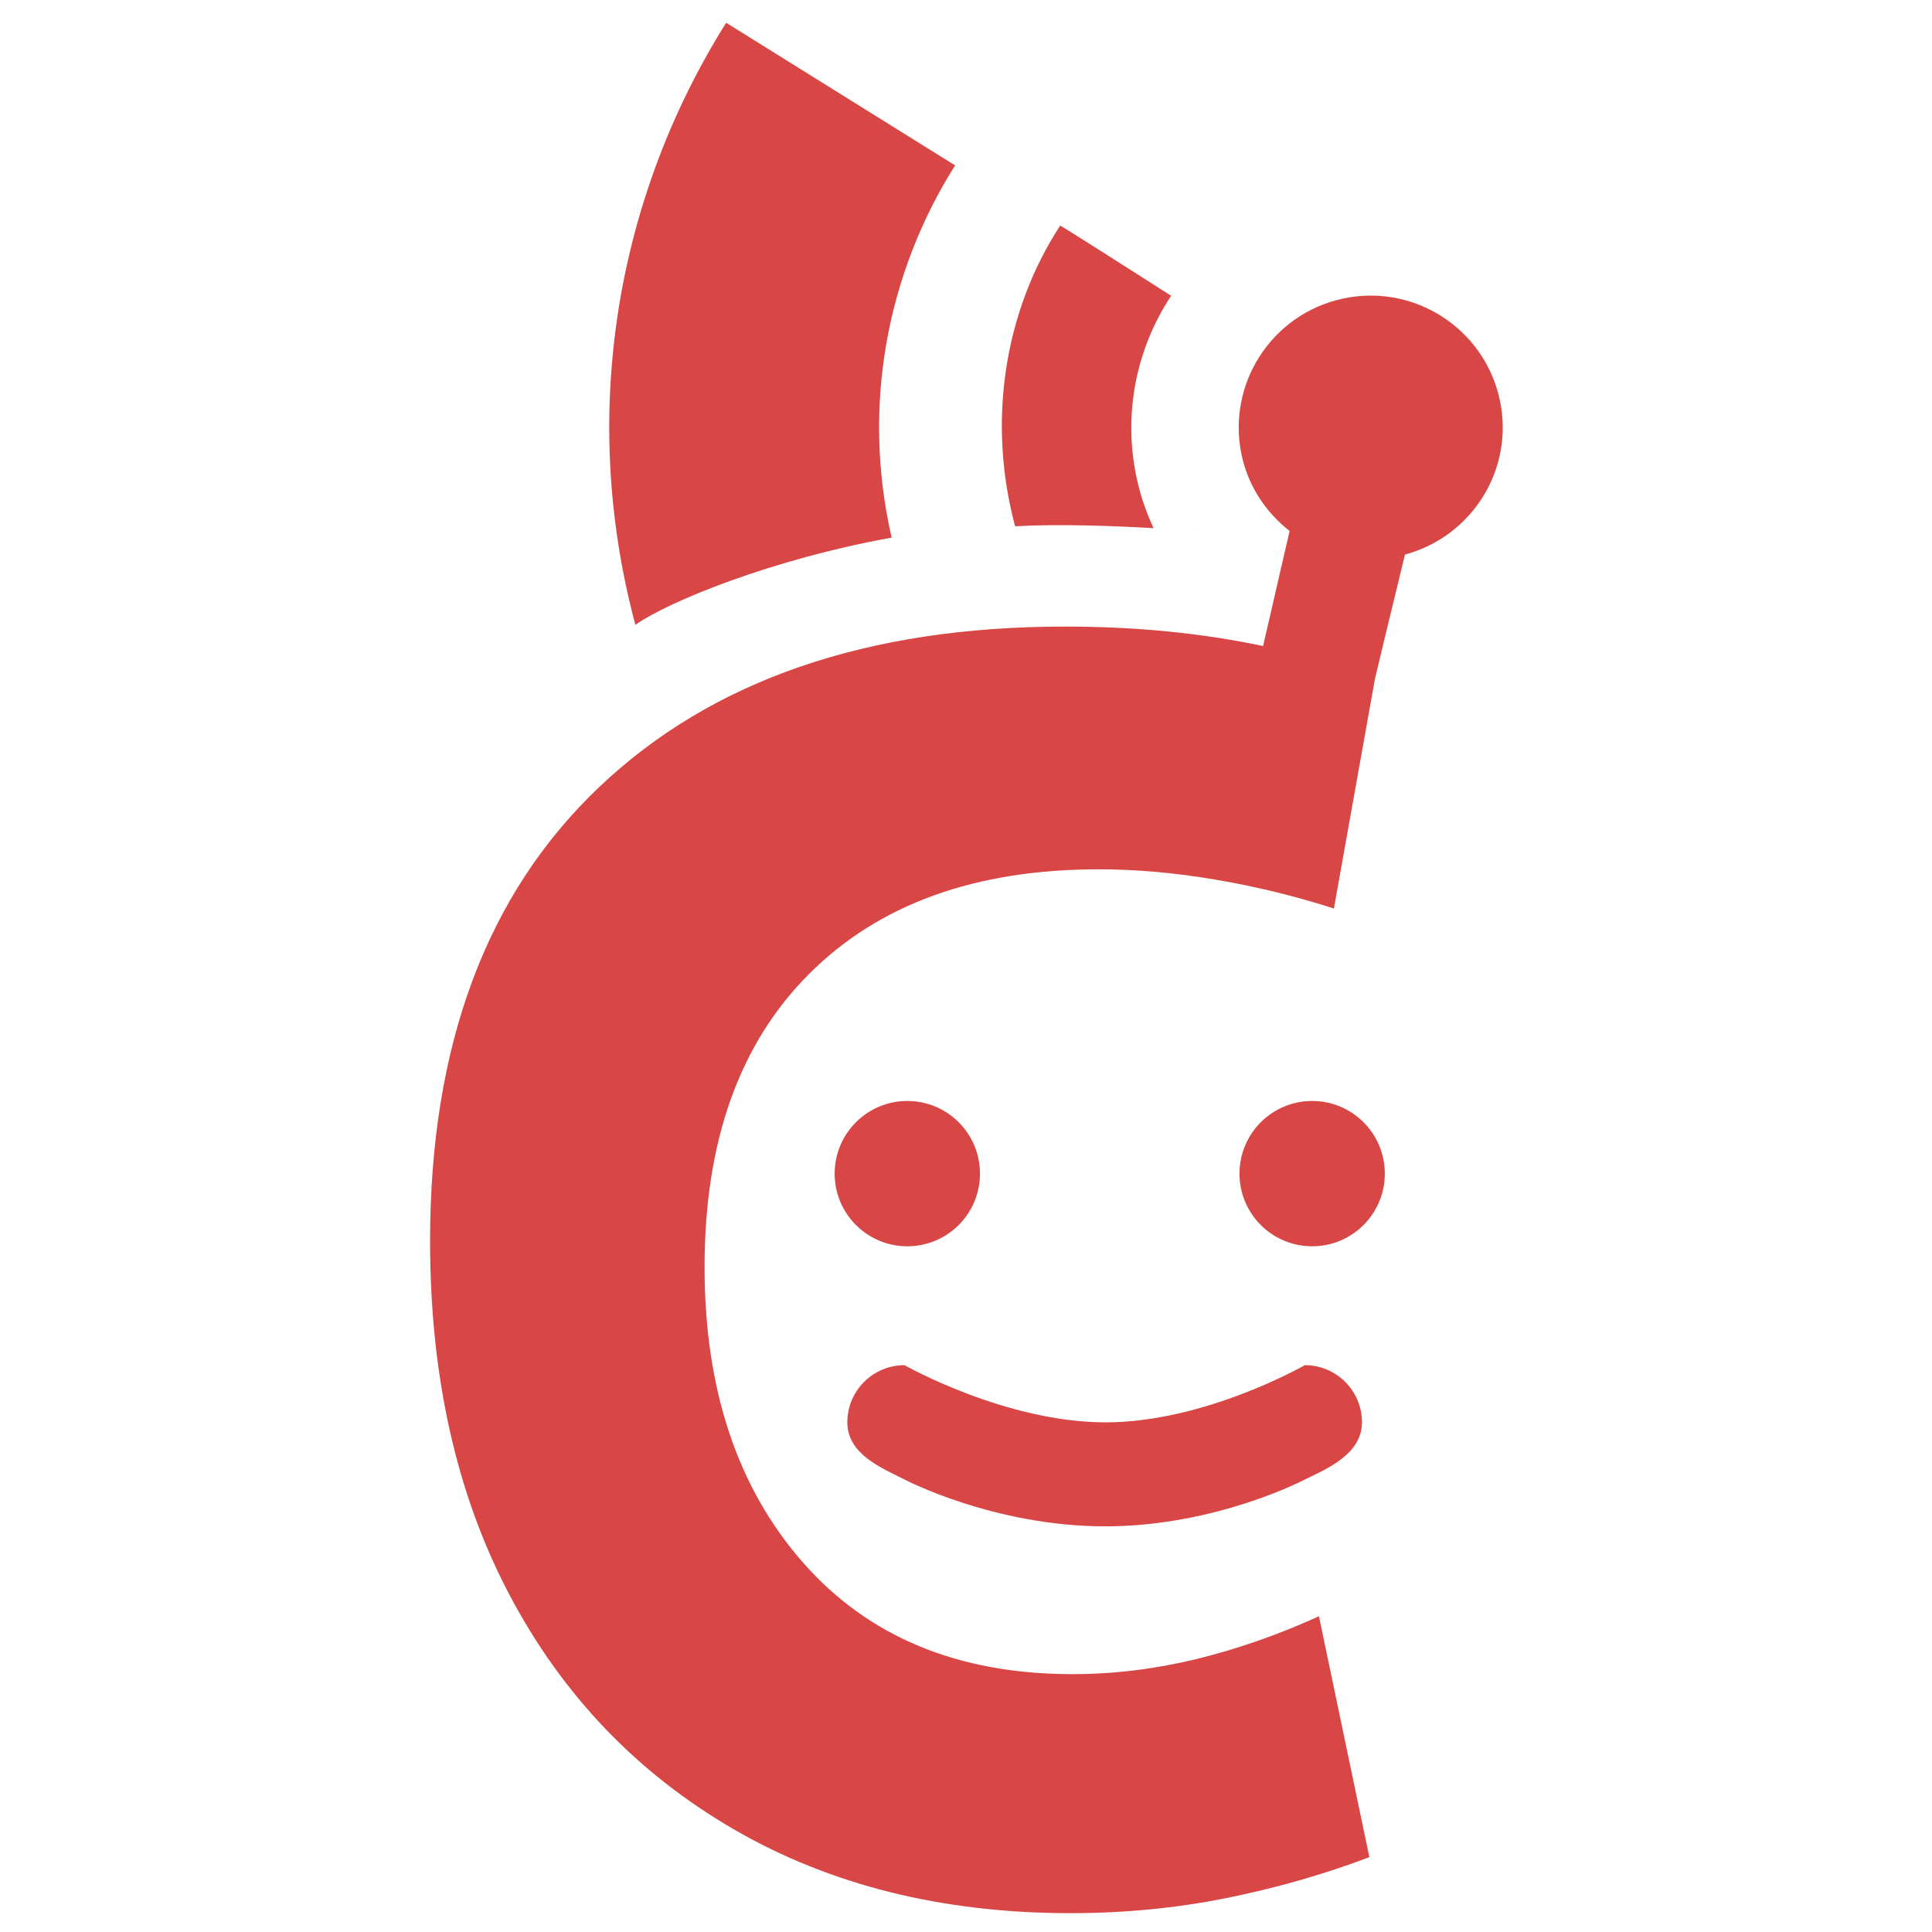 <svg 
 xmlns="http://www.w3.org/2000/svg"
 xmlns:xlink="http://www.w3.org/1999/xlink"
 width="64px" height="64px" viewBox="0 0 64 64">
<path fill-rule="evenodd" fill="rgb(216, 70, 70)" transform="translate(14, 0)"
 d="M32.541,18.371 C32.156,19.954 31.598,22.254 31.547,22.488 L30.187,30.096 C28.908,29.684 27.598,29.364 26.258,29.138 C24.918,28.910 23.630,28.797 22.392,28.797 C18.310,28.797 15.113,29.951 12.804,32.261 C10.494,34.571 9.340,37.807 9.340,41.973 C9.340,46.014 10.423,49.273 12.588,51.747 C14.753,54.221 17.732,55.458 21.526,55.458 C22.887,55.458 24.248,55.293 25.609,54.964 C26.970,54.633 28.331,54.159 29.692,53.541 L31.362,61.521 C29.836,62.098 28.248,62.551 26.599,62.881 C24.949,63.211 23.237,63.376 21.464,63.376 C17.217,63.376 13.494,62.448 10.299,60.593 C7.103,58.737 4.628,56.149 2.876,52.829 C1.123,49.509 0.247,45.602 0.247,41.107 C0.247,34.632 2.113,29.622 5.845,26.076 C9.577,22.528 14.722,20.756 21.279,20.756 C23.620,20.756 25.807,20.971 27.841,21.401 C27.841,21.403 28.344,19.220 28.720,17.589 C27.945,16.981 27.357,16.125 27.133,15.087 C26.624,12.726 28.125,10.400 30.486,9.891 C32.846,9.382 35.172,10.883 35.682,13.244 C36.175,15.530 34.774,17.769 32.541,18.371 ZM25.638,17.600 C25.641,17.568 25.650,17.480 25.667,17.320 C25.650,17.496 25.639,17.600 25.639,17.600 C25.639,17.600 25.639,17.600 25.638,17.600 ZM23.748,16.226 C23.867,16.670 24.026,17.092 24.212,17.496 C22.951,17.423 21.093,17.351 19.627,17.433 C18.688,13.929 19.284,10.292 21.119,7.473 C21.319,7.581 23.334,8.864 24.796,9.798 C23.587,11.625 23.136,13.943 23.748,16.226 ZM15.537,17.809 C11.610,18.517 8.152,19.917 7.048,20.700 C5.157,13.645 6.454,6.487 10.055,0.754 C10.291,0.903 13.891,3.146 17.639,5.479 C15.398,9.030 14.530,13.431 15.537,17.809 ZM13.649,38.878 C13.649,37.549 14.727,36.471 16.056,36.471 C17.386,36.471 18.463,37.549 18.463,38.878 C18.463,40.208 17.386,41.285 16.056,41.285 C14.727,41.285 13.649,40.208 13.649,38.878 ZM29.223,45.223 C30.269,45.223 31.117,46.071 31.117,47.117 C31.117,48.163 29.970,48.652 29.223,49.011 C29.223,49.011 26.292,50.562 22.607,50.562 C18.921,50.562 15.963,49.011 15.963,49.011 C15.173,48.614 14.069,48.163 14.069,47.117 C14.069,46.071 14.917,45.223 15.963,45.223 C15.963,45.223 19.298,47.117 22.623,47.117 C25.928,47.117 29.223,45.223 29.223,45.223 ZM27.060,38.878 C27.060,37.549 28.137,36.471 29.467,36.471 C30.796,36.471 31.874,37.549 31.874,38.878 C31.874,40.208 30.796,41.285 29.467,41.285 C28.137,41.285 27.060,40.208 27.060,38.878 Z"/>
</svg>